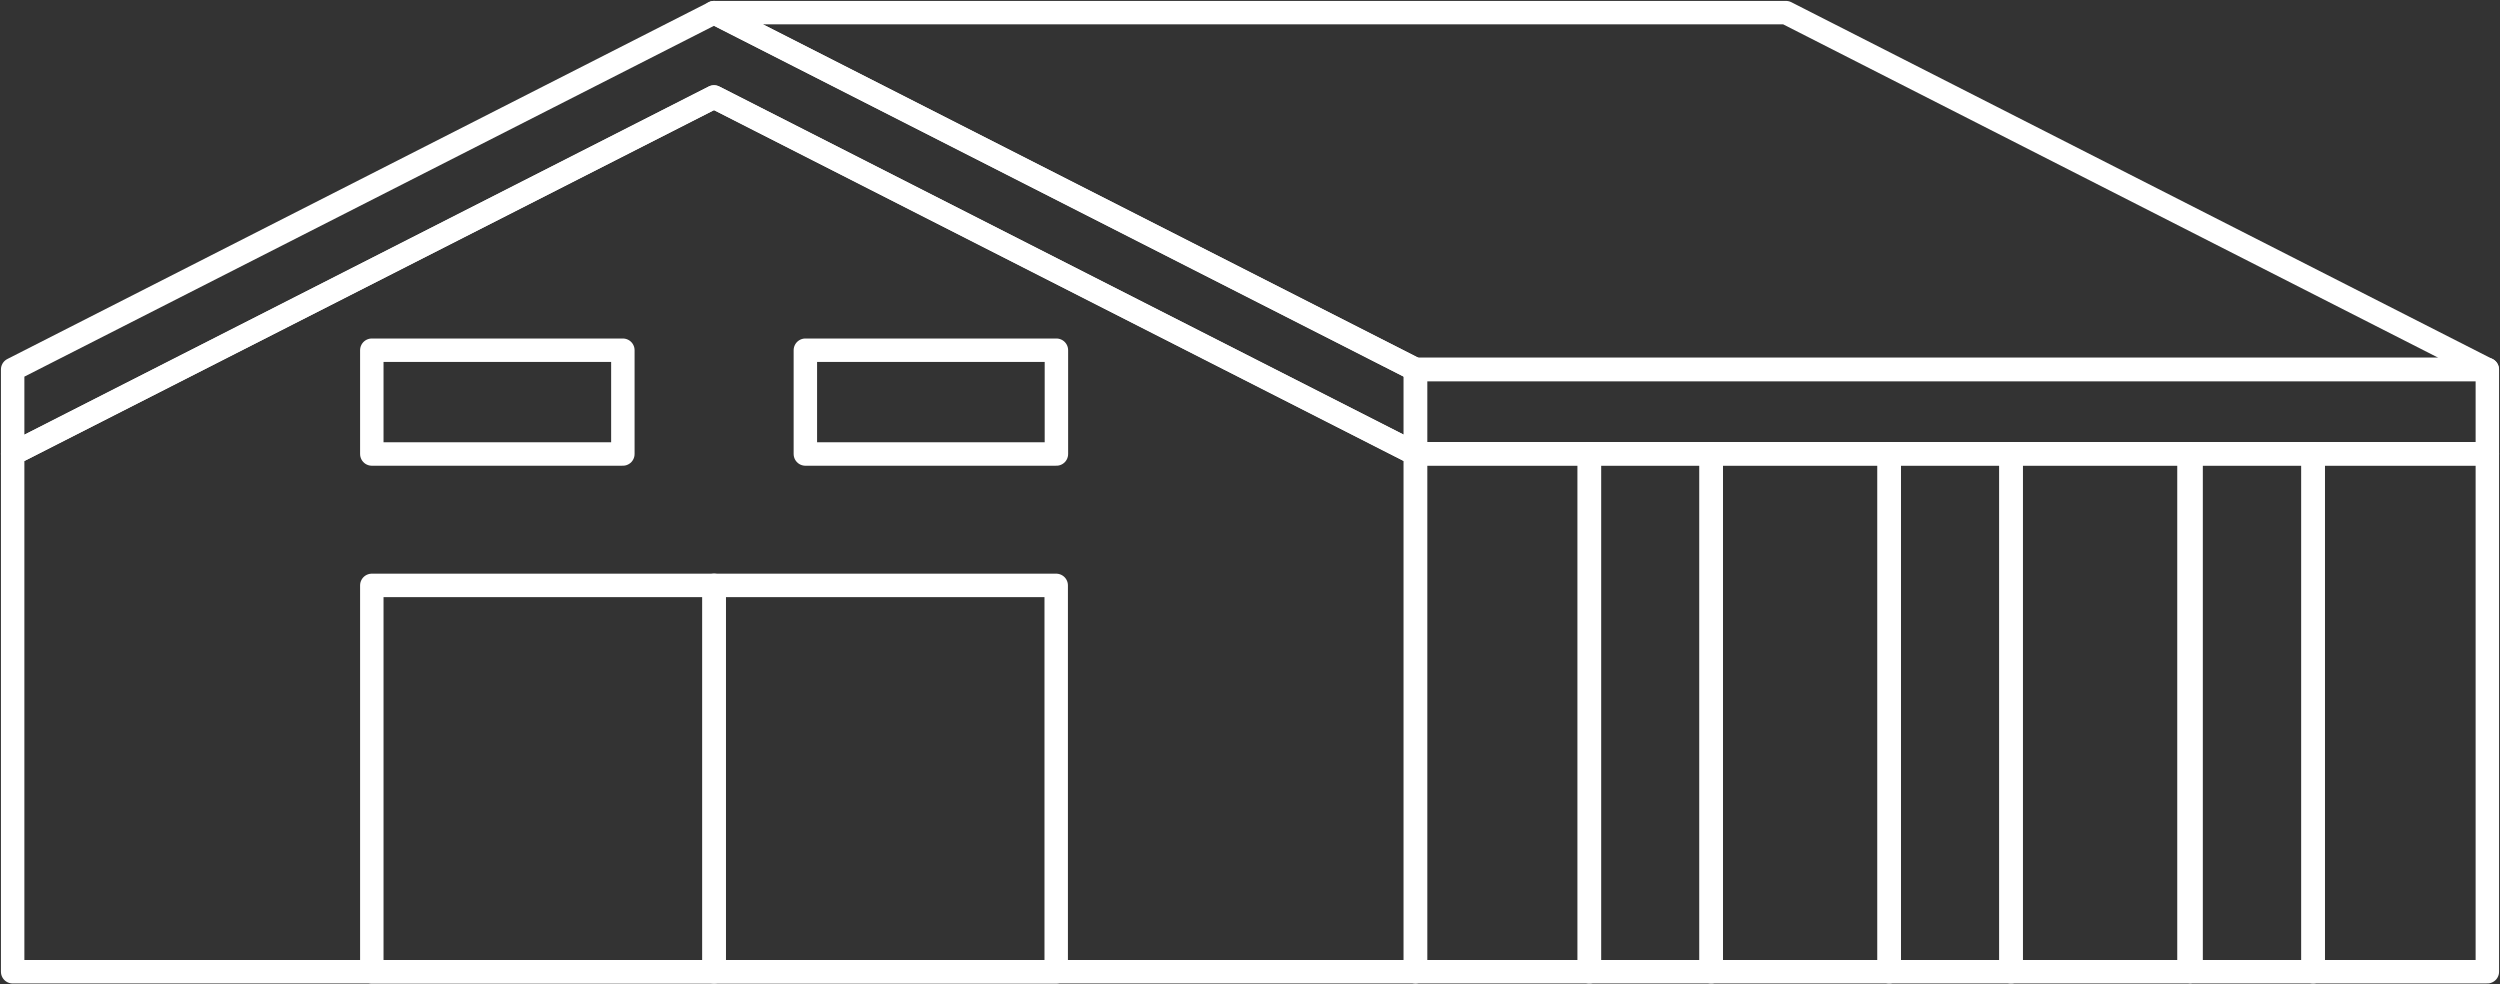 <svg width="160" height="63" viewBox="0 0 160 63" fill="none" xmlns="http://www.w3.org/2000/svg">
<rect x="0" y="0" width="160" height="63" fill="#333333" stroke="none"/>
<g id="Frame" clip-path="url(#clip0_733_5773)">
<g id="Group">
<path id="Vector" d="M45.697 0.809L0.81 23.645V29.044L45.697 6.207L90.595 29.044V23.645L45.697 0.809Z" stroke="white" stroke-width="1.5" stroke-miterlimit="10" stroke-linecap="round" stroke-linejoin="round"/>
<path id="Vector_2" d="M114.304 0.809H45.697L90.583 23.645H159.177L114.304 0.809Z" stroke="white" stroke-width="1.5" stroke-miterlimit="10" stroke-linecap="round" stroke-linejoin="round"/>
<path id="Vector_3" d="M159.19 23.645H90.583V29.043H159.19V23.645Z" stroke="white" stroke-width="1.5" stroke-miterlimit="10" stroke-linecap="round" stroke-linejoin="round"/>
<path id="Vector_4" d="M90.583 29.044L45.697 6.207L0.81 29.044V62.192H90.583V29.044Z" stroke="white" stroke-width="1.5" stroke-miterlimit="10" stroke-linecap="round" stroke-linejoin="round"/>
<path id="Vector_5" d="M140.094 29.043H128.701V62.191H140.094V29.043Z" stroke="white" stroke-width="1.5" stroke-miterlimit="10" stroke-linecap="round" stroke-linejoin="round"/>
<path id="Vector_6" d="M120.91 29.043H109.517V62.191H120.91V29.043Z" stroke="white" stroke-width="1.5" stroke-miterlimit="10" stroke-linecap="round" stroke-linejoin="round"/>
<path id="Vector_7" d="M159.19 29.043H148.046V62.191H159.19V29.043Z" stroke="white" stroke-width="1.5" stroke-miterlimit="10" stroke-linecap="round" stroke-linejoin="round"/>
<path id="Vector_8" d="M101.726 29.043H90.595V62.191H101.726V29.043Z" stroke="white" stroke-width="1.5" stroke-miterlimit="10" stroke-linecap="round" stroke-linejoin="round"/>
<path id="Vector_9" d="M109.517 29.043H101.714V62.191H109.517V29.043Z" stroke="white" stroke-width="1.5" stroke-miterlimit="10" stroke-linecap="round" stroke-linejoin="round"/>
<path id="Vector_10" d="M148.034 29.043H140.231V62.191H148.034V29.043Z" stroke="white" stroke-width="1.5" stroke-miterlimit="10" stroke-linecap="round" stroke-linejoin="round"/>
<path id="Vector_11" d="M128.713 29.043H120.91V62.191H128.713V29.043Z" stroke="white" stroke-width="1.5" stroke-miterlimit="10" stroke-linecap="round" stroke-linejoin="round"/>
<path id="Vector_12" d="M39.85 22.414H23.796V29.056H39.863V22.414H39.85Z" stroke="white" stroke-width="1.5" stroke-miterlimit="10" stroke-linecap="round" stroke-linejoin="round"/>
<path id="Vector_13" d="M67.61 22.414H51.543V29.056H67.61V22.414Z" stroke="white" stroke-width="1.5" stroke-miterlimit="10" stroke-linecap="round" stroke-linejoin="round"/>
<path id="Vector_14" d="M45.697 37.465H23.796V62.192H45.709V37.465H45.697Z" stroke="white" stroke-width="1.5" stroke-miterlimit="10" stroke-linecap="round" stroke-linejoin="round"/>
<path id="Vector_15" d="M67.597 37.465H45.697V62.192H67.597V37.465Z" stroke="white" stroke-width="1.5" stroke-miterlimit="10" stroke-linecap="round" stroke-linejoin="round"/>
</g>
</g>
<defs>
<clipPath id="clip0_733_5773">
<rect width="160" height="63" fill="white"/>
</clipPath>
</defs>
</svg>
